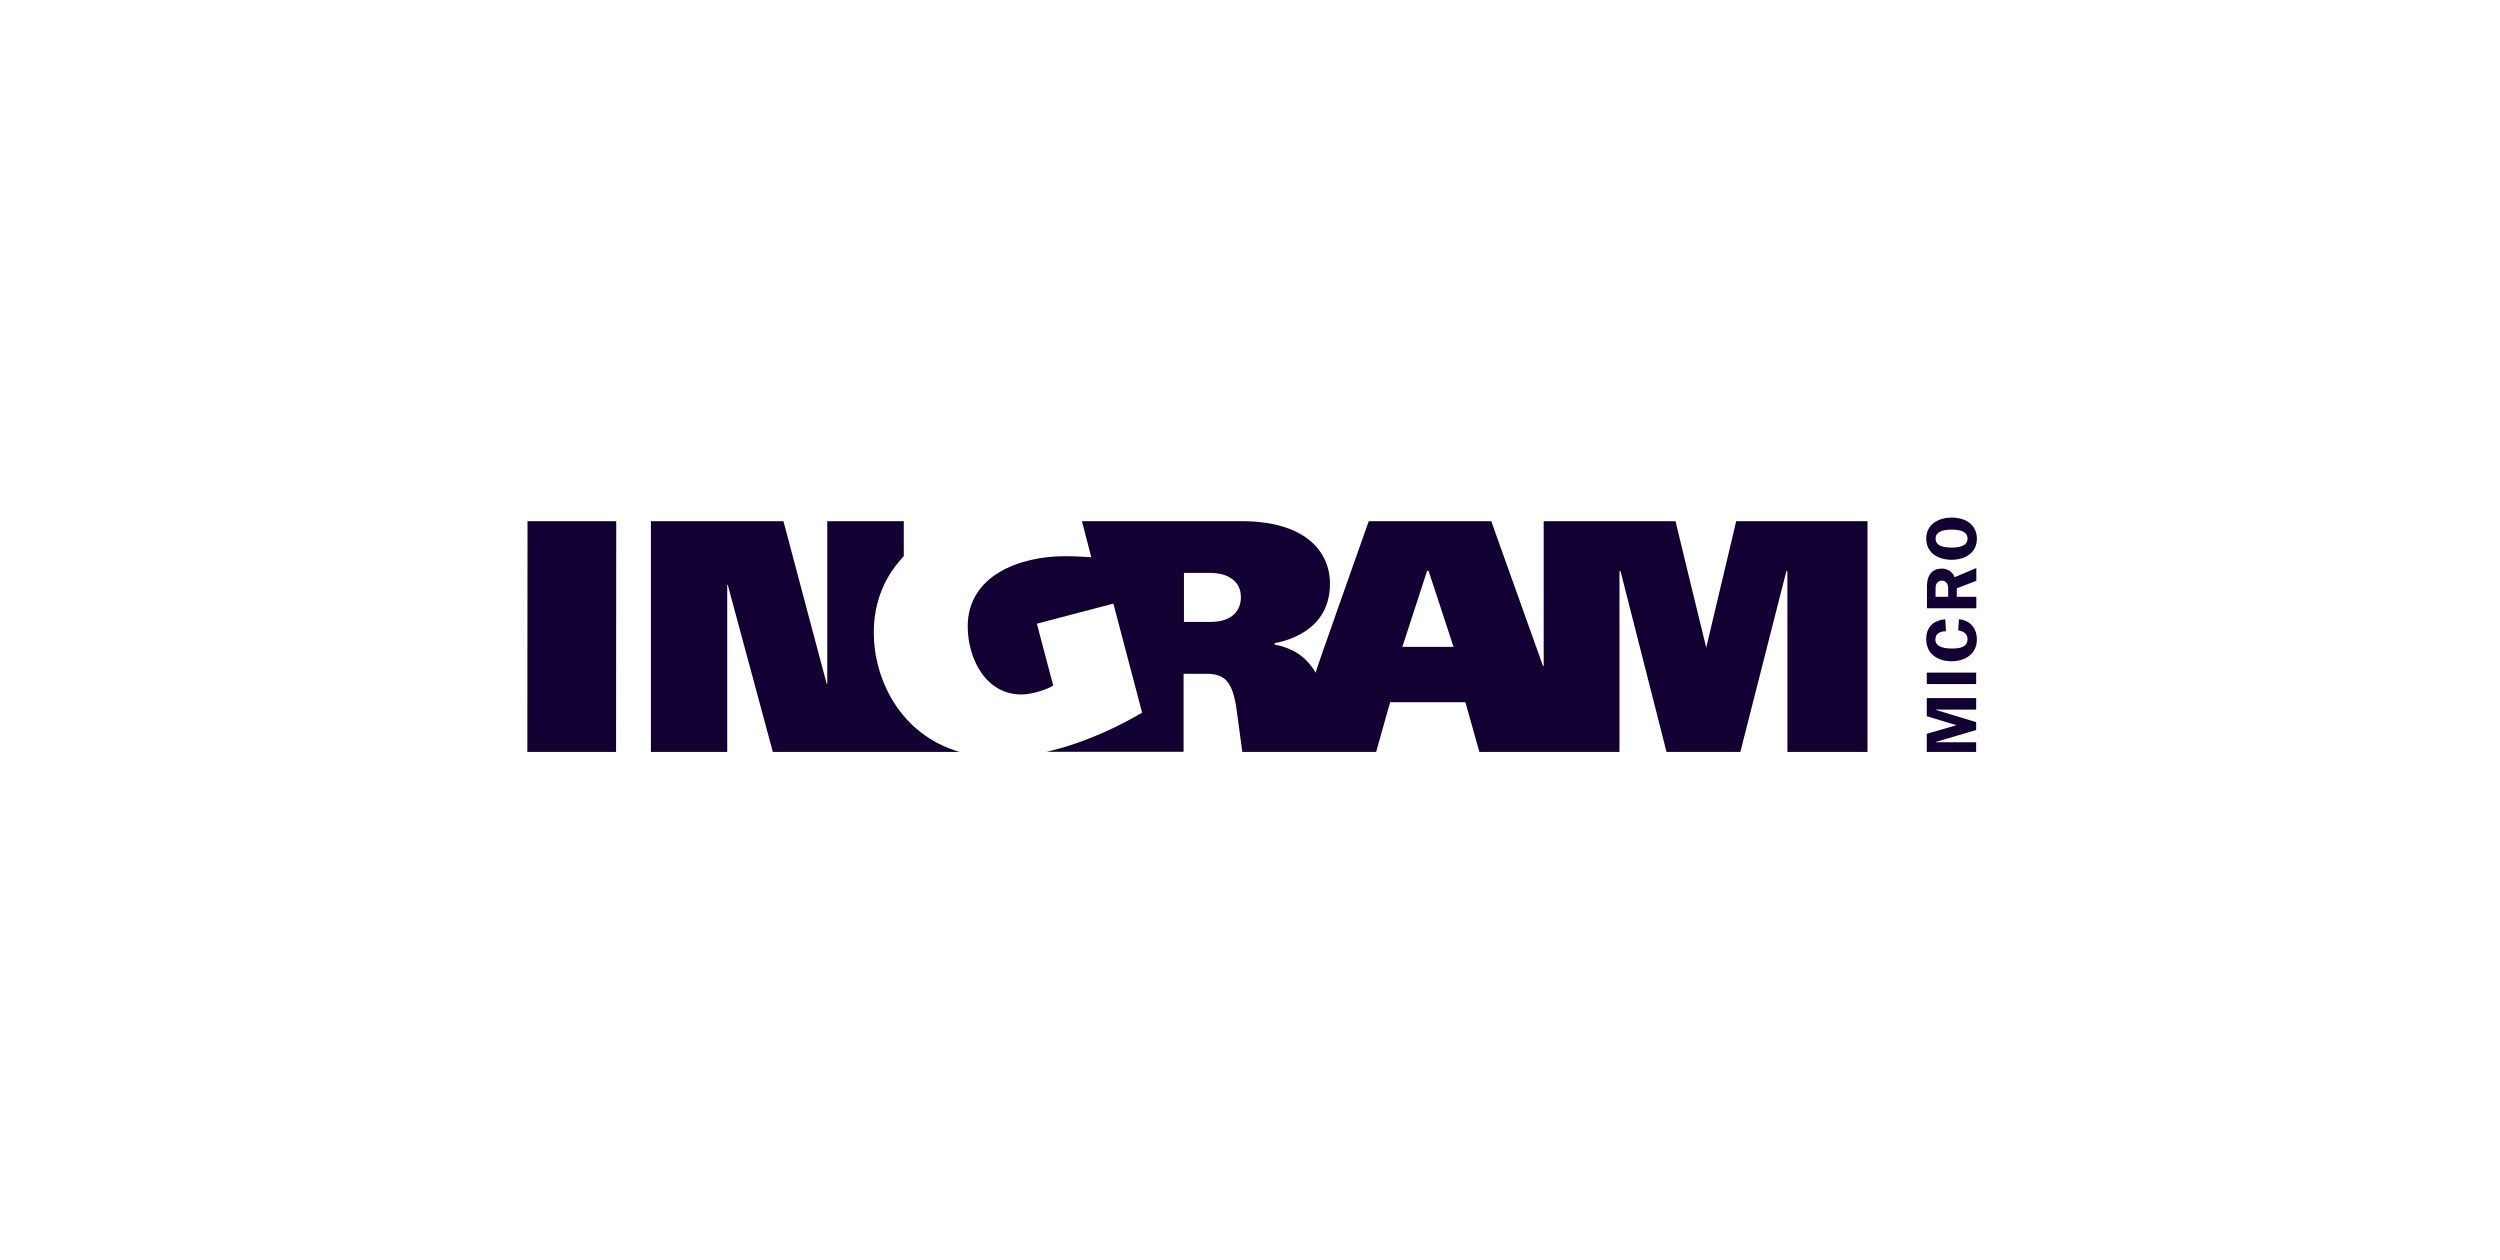 <svg width="256" height="129" viewBox="0 0 256 129" fill="none" xmlns="http://www.w3.org/2000/svg">
<path d="M198.202 55.152C198.202 54.508 198.828 54.232 199.839 54.232C200.832 54.232 201.476 54.471 201.476 55.152C201.476 55.979 200.464 56.071 199.839 56.071C198.828 56.071 198.202 55.814 198.202 55.152ZM202.432 55.152C202.432 53.883 201.476 53 199.839 53C198.662 53 197.246 53.589 197.246 55.152C197.246 56.641 198.497 57.322 199.839 57.322C201.2 57.322 202.432 56.641 202.432 55.152ZM198.202 61.11V60.209C198.202 59.657 198.552 59.455 198.846 59.455C199.159 59.455 199.49 59.676 199.49 60.209V61.11H198.202ZM200.372 61.11V60.246L202.377 59.474V58.168L200.152 59.106C199.949 58.554 199.416 58.223 198.846 58.223C197.908 58.223 197.32 58.83 197.32 60.044V62.287H202.377V61.11H200.372ZM199.195 63.409C197.982 63.538 197.246 64.182 197.246 65.451C197.246 66.977 198.441 67.713 199.839 67.713C201.218 67.713 202.432 66.977 202.432 65.487C202.432 64.329 201.752 63.52 200.593 63.409L200.52 64.549C200.998 64.623 201.476 64.88 201.476 65.432C201.476 66.315 200.593 66.407 199.894 66.407C199.287 66.407 198.184 66.333 198.184 65.487C198.184 64.844 198.699 64.641 199.269 64.641L199.195 63.409ZM202.359 68.871H197.301V70.048H202.359V68.871ZM202.359 73.947V74.756L198.239 75.97V76.007H202.359V77H197.301V75.142L200.336 74.26L197.301 73.34V71.483H202.359V72.66H198.239V72.697L202.359 73.947ZM98.267 77H79.14C77.651 71.501 74.524 59.897 74.524 59.897H74.469V77H66.653V53.368H80.225C81.66 58.812 84.657 70.03 84.657 70.03H84.713V53.368H92.547V56.954C90.635 58.977 89.476 61.552 89.476 64.788C89.476 69.441 92.087 75.198 98.267 77ZM191.232 53.368V77H183.03V58.499H182.92L178.211 77H170.653L165.945 58.499H165.834V77H151.49L150.055 71.906H142.349L140.915 77H127.214C127.214 77 126.754 73.524 126.625 72.641C126.221 69.717 125.338 69 123.591 69H121.2V76.982H107.168C111.214 76.062 114.855 74.223 116.952 72.972L114.009 61.809L106.175 63.869L107.848 70.195C107.352 70.545 105.733 71.115 104.612 71.115C100.878 71.115 99.094 67.363 99.094 64.145C99.094 58.94 104.391 56.954 109.062 56.954C110.147 56.954 111.545 57.046 111.747 57.064L110.791 53.368H127.122C133.651 53.368 136.189 56.458 136.189 59.768C136.189 64.752 131.425 65.69 130.524 65.855C130.506 65.855 130.506 66.002 130.524 66.002C132.418 66.37 133.816 67.29 134.717 68.89C134.68 68.816 139.701 54.674 140.161 53.368H152.703L158 68.191H158.074V53.368H171.572C171.572 53.368 174.699 66.315 174.717 66.315C175.747 61.993 177.789 53.368 177.789 53.368H191.232ZM54.018 53.368H63.103C63.103 53.368 63.085 69.074 63.085 77H54L54.018 53.368ZM146.138 58.444L143.6 66.241H148.841L146.285 58.444H146.138ZM121.237 63.685H123.94C126.147 63.685 127.067 62.545 127.067 61.147C127.067 59.363 125.54 58.664 123.94 58.664H121.237V63.685Z" fill="#130032"/>
</svg>
